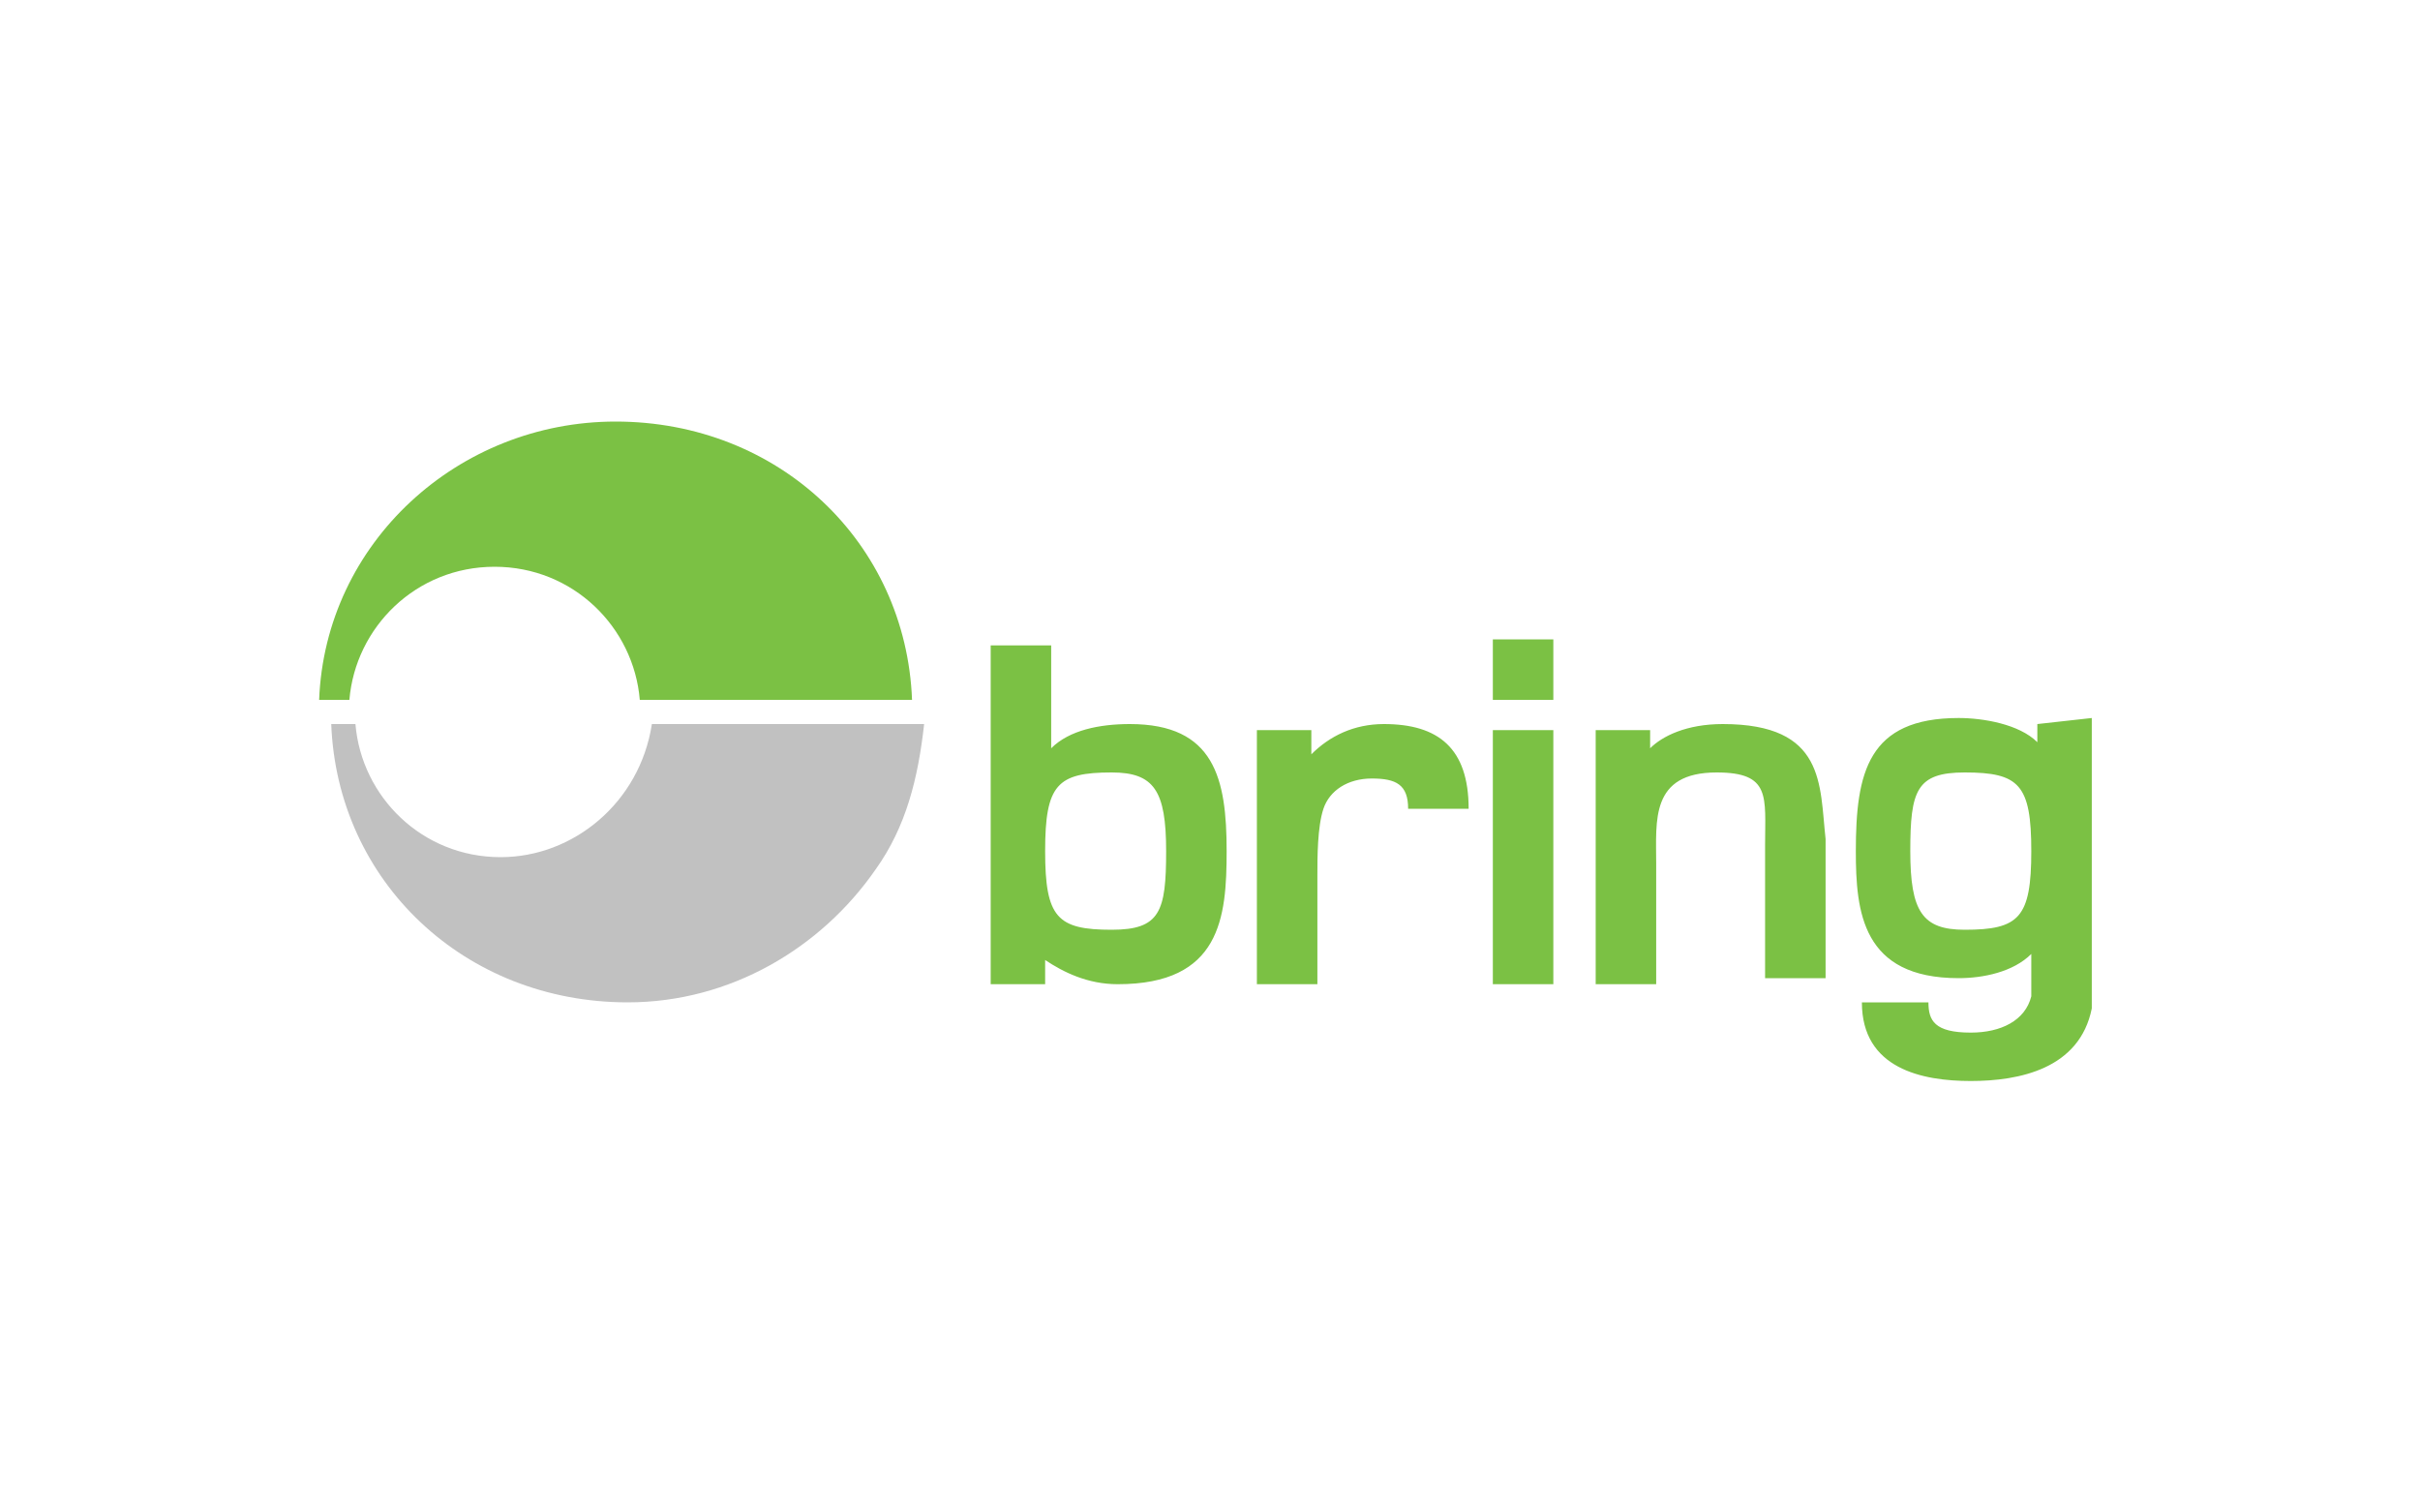 <?xml version="1.0" encoding="utf-8"?>
<!-- Generator: Adobe Illustrator 27.6.1, SVG Export Plug-In . SVG Version: 6.00 Build 0)  -->
<svg version="1.1" id="Layer_1" xmlns="http://www.w3.org/2000/svg" xmlns:xlink="http://www.w3.org/1999/xlink" x="0px" y="0px"
	 viewBox="0 0 40 25" style="enable-background:new 0 0 40 25;" xml:space="preserve">
<style type="text/css">
	.st0{fill-rule:evenodd;clip-rule:evenodd;fill:#ED0006;}
	.st1{fill-rule:evenodd;clip-rule:evenodd;fill:#F9A000;}
	.st2{fill-rule:evenodd;clip-rule:evenodd;fill:#FF5E00;}
	.st3{fill:#172B85;}
	.st4{fill:#F9B50B;}
	.st5{fill:#5A78FF;}
	.st6{opacity:0.7;fill:url(#SVGID_1_);enable-background:new    ;}
	.st7{opacity:0.7;fill:url(#SVGID_00000066506032415753286230000016945485896615884977_);enable-background:new    ;}
	.st8{opacity:0.4;}
	.st9{opacity:0.9;fill:url(#SVGID_00000129894357817475955840000009315041160829415590_);enable-background:new    ;}
	.st10{opacity:0.7;fill:url(#SVGID_00000170278109680815545830000016002255830622461090_);enable-background:new    ;}
	.st11{fill-rule:evenodd;clip-rule:evenodd;fill:#FFFFFF;}
	.st12{fill:#E21F28;}
	.st13{fill-rule:evenodd;clip-rule:evenodd;fill:#7BC144;}
	.st14{fill-rule:evenodd;clip-rule:evenodd;fill:#C1C1C1;}
</style>
<g id="layer1" transform="translate(-226.925,-384.132)">
	<g id="g3395">
		<path id="Fill-1_00000019636617363038710690000012396254480241429437_" class="st13" d="M251.6,395.7h1v-1h-1V395.7z M251.6,400.4
			h1v-4.2h-1V400.4L251.6,400.4z M259.4,399.5c-0.7,0-0.9-0.3-0.9-1.3c0-1,0.1-1.3,0.9-1.3c0.9,0,1.1,0.2,1.1,1.3
			C260.5,399.3,260.3,399.5,259.4,399.5L259.4,399.5z M260.6,396.1v0.3c-0.3-0.3-0.9-0.4-1.3-0.4c-1.5,0-1.7,0.9-1.7,2.2
			c0,1,0.1,2.1,1.7,2.1c0.4,0,0.9-0.1,1.2-0.4c0,0.2,0,0.5,0,0.7c-0.1,0.4-0.5,0.6-1,0.6c-0.6,0-0.7-0.2-0.7-0.5h-1.1
			c0,1.1,1,1.3,1.8,1.3c0.8,0,1.8-0.2,2-1.2c0-0.2,0-0.6,0-1v-3.8L260.6,396.1L260.6,396.1z M255.4,396.1c-0.6,0-1,0.2-1.2,0.4v-0.3
			h-0.9v4.2h1v-2c0-0.7-0.1-1.5,1-1.5c0.9,0,0.8,0.4,0.8,1.2v2.2h1v-2.3C257,397.1,257.1,396.1,255.4,396.1L255.4,396.1L255.4,396.1
			z M249.8,396.1c-0.5,0-0.9,0.2-1.2,0.5v-0.4h-0.9v4.2h1v-1.8c0-0.3,0-0.8,0.1-1.1c0.1-0.3,0.4-0.5,0.8-0.5c0.4,0,0.6,0.1,0.6,0.5
			h1C251.2,396.5,250.7,396.1,249.8,396.1L249.8,396.1L249.8,396.1z M245.3,399.5c-0.9,0-1.1-0.2-1.1-1.3c0-1.1,0.2-1.3,1.1-1.3
			c0.7,0,0.9,0.3,0.9,1.3C246.2,399.2,246.1,399.5,245.3,399.5L245.3,399.5z M245.6,396.1c-0.5,0-1,0.1-1.3,0.4v-1.7h-1v5.6h0.9V400
			c0.3,0.2,0.7,0.4,1.2,0.4c1.7,0,1.8-1.1,1.8-2.2C247.2,397,247,396.1,245.6,396.1L245.6,396.1L245.6,396.1z"/>
		<path id="Fill-3" class="st14" d="M235.2,398.3c-1.3,0-2.3-1-2.4-2.2h-0.4c0.1,2.6,2.2,4.6,4.9,4.6c1.7,0,3.2-0.9,4.1-2.2
			c0.5-0.7,0.7-1.5,0.8-2.4h-4.5C237.5,397.4,236.4,398.3,235.2,398.3L235.2,398.3z"/>
		<path id="Fill-4_00000092446809295604022020000000874164329372421821_" class="st13" d="M232.7,395.7c0.1-1.2,1.1-2.2,2.4-2.2
			c1.3,0,2.3,1,2.4,2.2h4.5c-0.1-2.6-2.2-4.6-4.9-4.6c-2.6,0-4.8,2-4.9,4.6H232.7"/>
	</g>
</g>
</svg>
